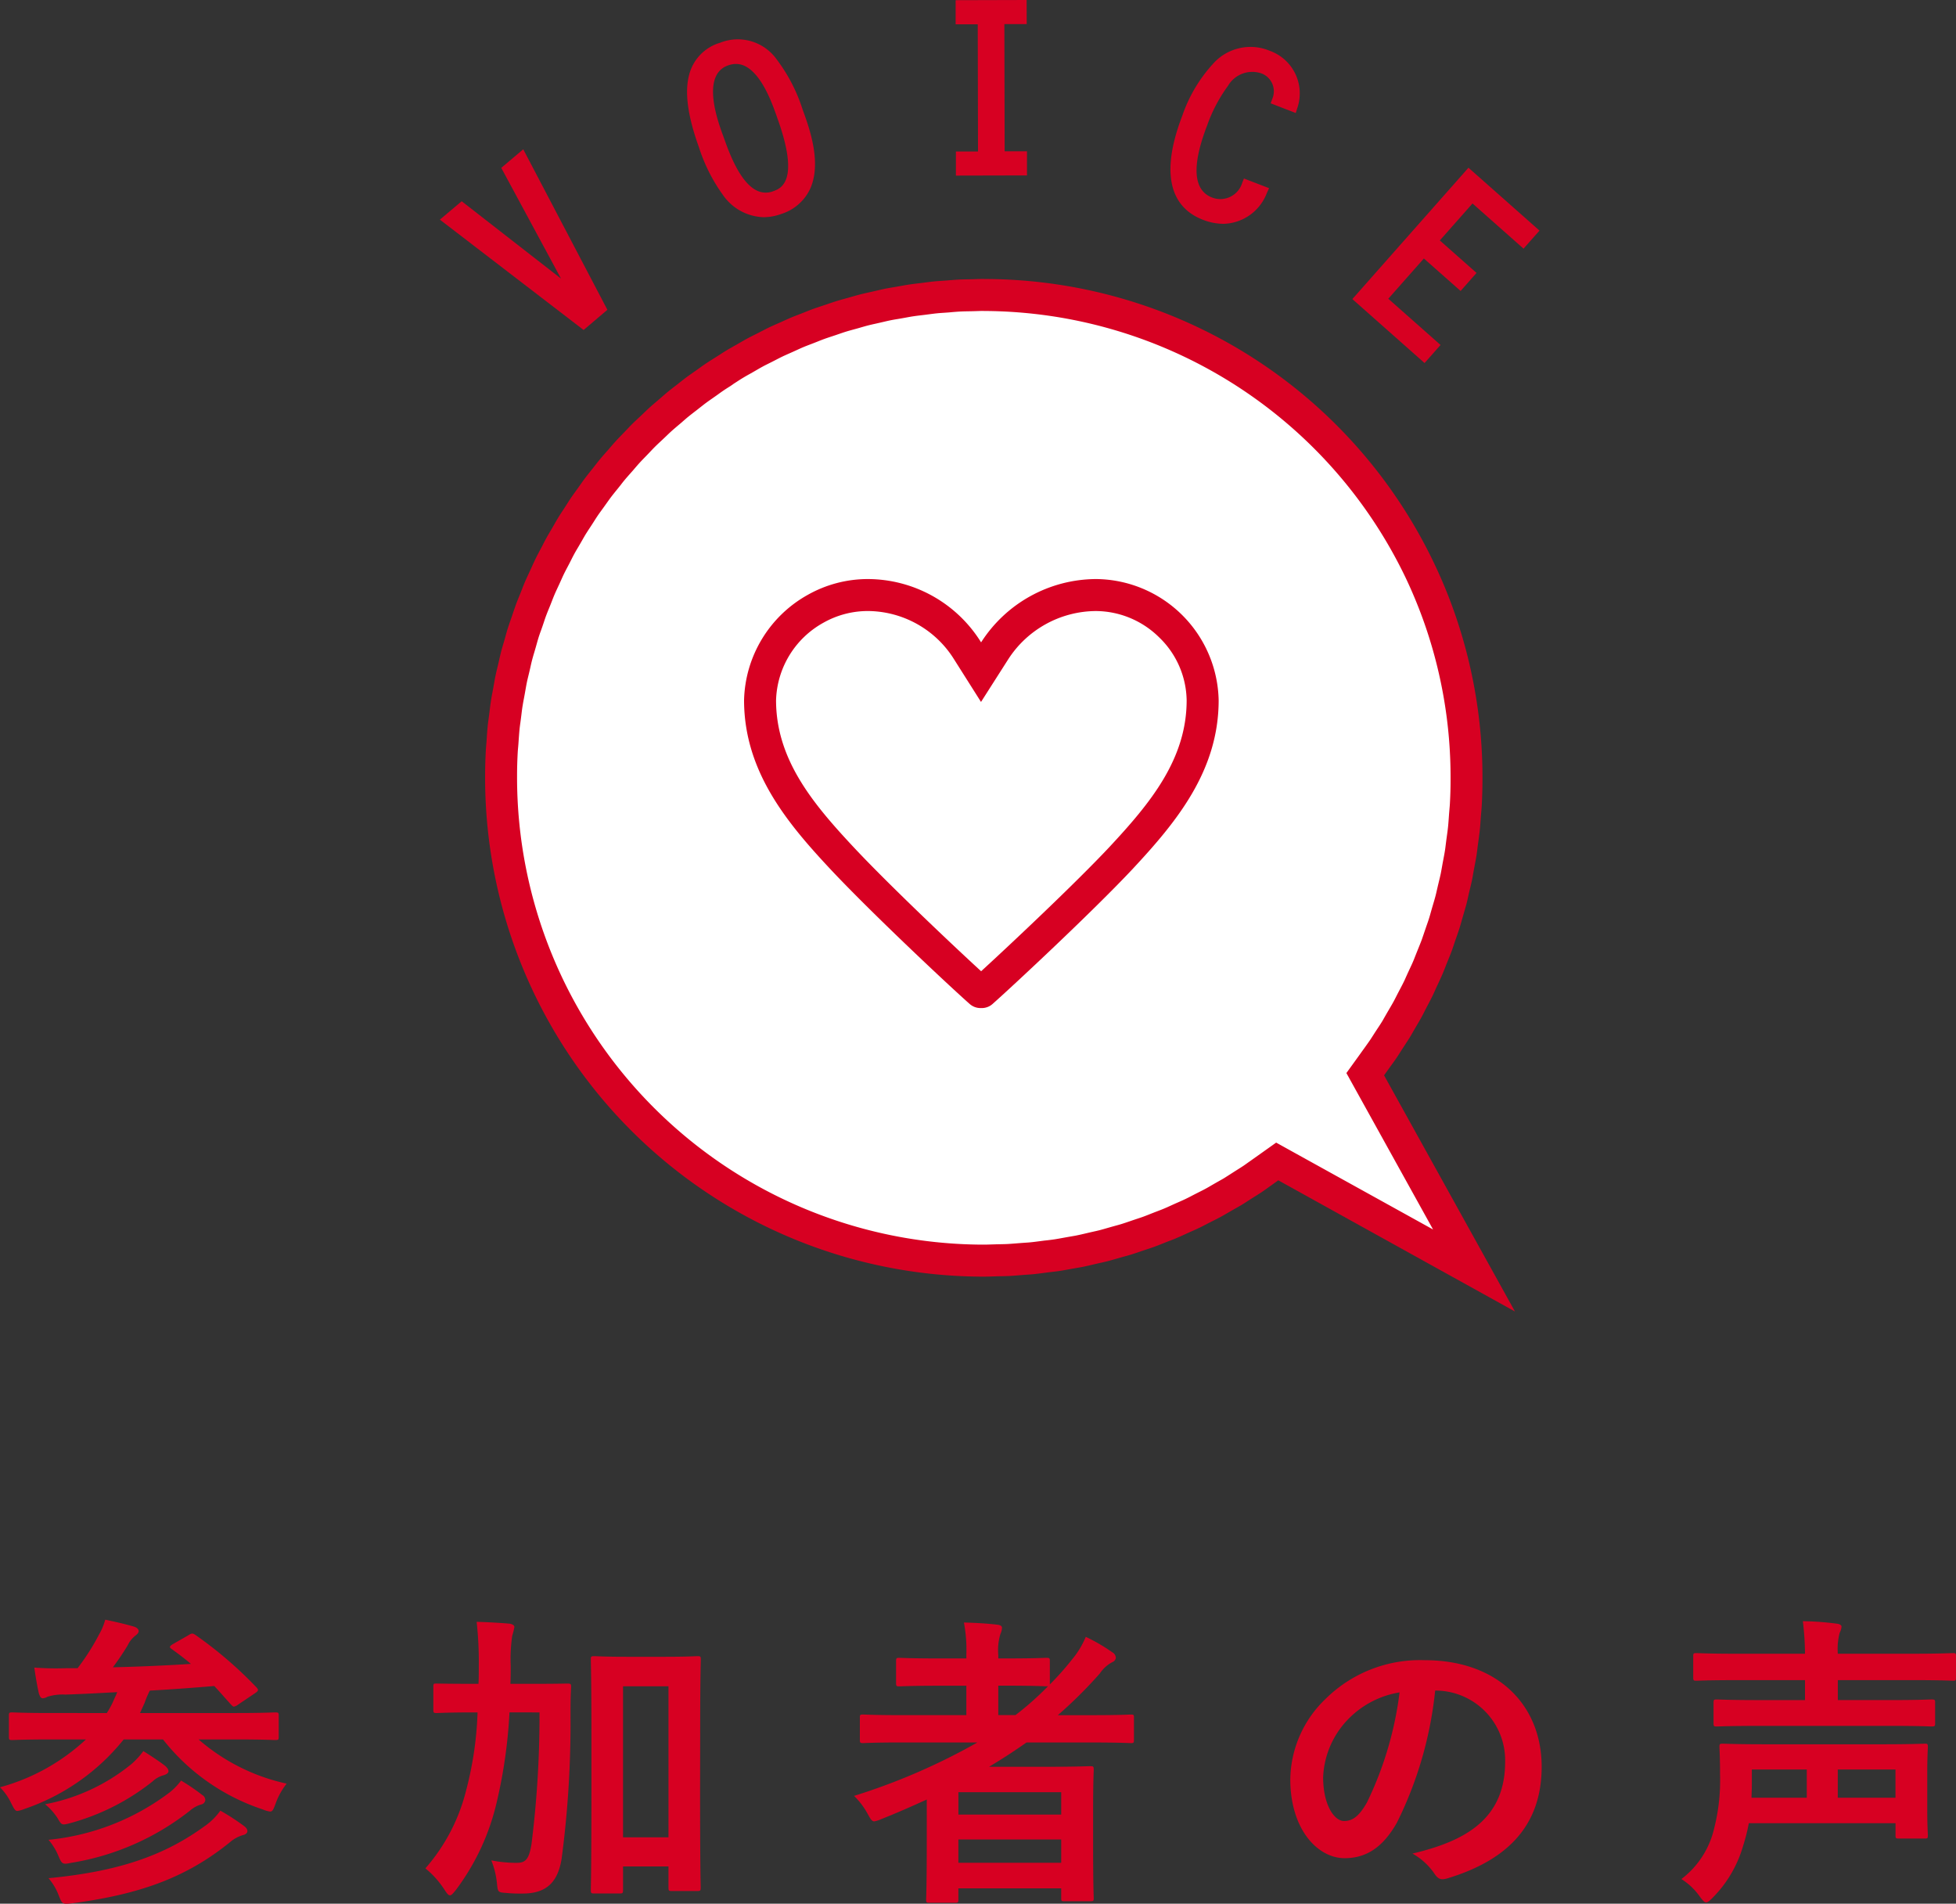 <svg xmlns="http://www.w3.org/2000/svg" preserveAspectRatio="none" width="152.966" height="148.844" viewBox="0 0 152.966 148.844"><rect x="0" y="0" width="152.966" height="148.844" fill="#333333" stroke="none"/><title>アセット 17</title><g id="レイヤー_2" data-name="レイヤー 2"><g id="teisei"><path d="M99.885,90.811l-1.461,1.037c-.152.109-.3.219-.461.323s-.337.219-.506.325l-.528.338c-.166.106-.332.214-.5.316s-.324.188-.49.281l-.532.3c-.185.107-.369.215-.557.316-.167.09-.335.174-.5.258l-.549.28c-.192.1-.384.2-.579.292-.161.077-.327.15-.492.223l-.58.261c-.2.092-.4.183-.6.268-.16.066-.778.3-.778.3l-.226.09c-.235.095-.472.189-.711.276-.169.061-.789.266-.789.266l-.257.088c-.235.081-.471.162-.708.235-.154.048-.313.091-.473.135L87,97.2c-.237.068-.474.137-.713.2-.171.044-.343.081-.515.119l-.519.119c-.263.063-.525.124-.791.178-.157.032-.314.059-.472.085l-.622.111c-.255.047-.509.094-.766.132-.159.024-.32.043-.48.062l-.561.071c-.282.037-.564.074-.849.1-.161.017-.324.027-.488.038l-.548.041c-.291.023-.582.048-.877.062-.166.009-.334.012-.5.015l-.658.017c-.232.009-.465.017-.7.017H76.8a37.793,37.793,0,0,1-37.609-37.89c.006-.691.022-1.318.057-1.941.007-.123.072-.939.072-.939.023-.326.046-.652.08-.976.018-.169.041-.336.064-.5l.079-.606c.031-.26.063-.52.1-.776.028-.186.063-.369.1-.553l.122-.669c.037-.212.073-.424.117-.634.037-.182.081-.358.124-.535l.157-.671c.046-.206.093-.412.146-.615s.115-.411.175-.614l.172-.595c.054-.193.107-.387.168-.578.069-.22.145-.436.221-.652l.188-.551c.062-.184.123-.367.189-.548.074-.2.156-.4.238-.6l.24-.6c.065-.169.131-.338.2-.5.086-.2.178-.4.271-.6l.271-.595c.071-.159.143-.319.218-.476.1-.21.213-.418.322-.627l.281-.545c.076-.15.152-.3.233-.449.112-.2.231-.406.352-.609l.295-.509c.087-.153.174-.307.266-.456.12-.2.245-.387.371-.578l.327-.506c.095-.149.189-.3.288-.444.123-.18.25-.355.378-.531l.354-.5c.106-.15.213-.3.323-.449.141-.187.287-.368.433-.55l.346-.437c.113-.146.227-.291.344-.432.156-.189.316-.369.476-.549l.355-.407c.118-.139.237-.277.36-.412.152-.167.311-.329.469-.492l.42-.437c.12-.127.239-.254.363-.377.172-.171.349-.336.525-.5l.4-.383c.127-.122.253-.244.384-.362.164-.147.335-.293.5-.437l.482-.415c.127-.11.254-.222.384-.328.166-.136.339-.269.511-.4L54,30.84c.142-.112.283-.225.428-.331.181-.136.363-.263.546-.39l.487-.344c.148-.106.3-.214.448-.315.181-.122.364-.237.548-.353l.515-.327c.155-.1.312-.2.471-.3.175-.105.349-.2.523-.3l.557-.318c.166-.1.333-.193.5-.285s.367-.19.553-.283L60.147,27c.167-.087.335-.174.506-.255.191-.092.389-.179.585-.266l.535-.24c.184-.084.367-.168.553-.246s.382-.153.574-.227l.564-.222c.189-.076.379-.152.572-.222s.411-.143.617-.21l.566-.19c.189-.064.379-.13.572-.189s.413-.12.622-.178l.576-.162c.2-.057.392-.113.589-.163s.411-.1.615-.144l.592-.136c.206-.048.413-.1.622-.14s.4-.074.6-.108l.6-.106c.217-.039.433-.079.65-.111s.422-.057.633-.082l.614-.077c.213-.027.427-.056.643-.077s.4-.034.606-.048l.629-.047c.226-.018.452-.036.68-.048.207-.01.417-.013.627-.017l.662-.017c.192-.007.385-.014.579-.014h.142a37.983,37.983,0,0,1,33.951,21.511c.527,1.107,1,2.248,1.418,3.391a37.611,37.611,0,0,1,2.242,12.988l0,.1c0,.612-.021,1.229-.054,1.841-.009.162-.023.324-.038.485l-.052.657c-.018.259-.036.518-.062.773-.025.238-.059.478-.093.716l-.087.663c-.021.169-.041.339-.067.5-.036.231-.08.462-.124.693l-.121.662c-.029.167-.059.335-.093.5-.047.229-.1.452-.157.676l-.146.621c-.04.176-.079.352-.125.525-.06.229-.127.456-.194.684l-.177.613c-.046.164-.092.327-.143.488-.074.239-.156.472-.238.7l-.2.578c-.052.157-.1.313-.161.468-.091.244-.188.484-.287.725l-.22.552c-.057.146-.112.29-.174.434-.107.25-.224.5-.339.748,0,0-.359.791-.421.917-.12.248-.247.488-.373.729l-.26.5c-.066.132-.134.264-.205.394-.123.225-.253.445-.383.666,0,0-.455.788-.53.912-.132.214-.271.426-.41.639,0,0-.489.76-.574.886-.146.215-.3.422-.447.629l-.972,1.347,8.507,15.35Z" fill="#fff"/><path d="M76.934,24.315h.14a36.724,36.724,0,0,1,32.825,20.8c.509,1.065.97,2.168,1.372,3.277a36.337,36.337,0,0,1,2.168,12.514l0,.091v.043c0,.635-.021,1.22-.052,1.789-.008.153-.022.3-.036.456l-.029.348-.024.331c-.017.239-.034.479-.059.715s-.056.452-.087.676l-.045.328-.044.346c-.019.158-.038.316-.063.474-.035.223-.077.442-.119.662l-.061.322-.06.338c-.028.158-.055.316-.087.472-.044.21-.095.418-.145.625l-.077.321-.077.333c-.036.161-.072.322-.114.481-.057.217-.12.43-.184.644l-.091.309-.093.328c-.042.149-.083.3-.129.446-.069.22-.146.437-.222.654l-.1.292-.107.316c-.048.145-.1.289-.148.43-.086.231-.179.458-.271.686l-.111.274-.119.3c-.051.13-.1.26-.155.388-.1.241-.214.479-.325.716l-.116.249-.135.3c-.052.117-.1.233-.159.348-.11.226-.227.448-.344.67l-.135.257-.144.281c-.062.121-.123.243-.188.362-.118.215-.242.425-.366.636l-.148.252-.163.284c-.067.118-.134.237-.2.352-.128.209-.263.415-.4.619l-.161.246-.173.27c-.073.115-.146.23-.221.341-.131.192-.267.379-.4.567l-.174.24-.174.244-.182.253-.929,1.287.769,1.388,6.009,10.843L101.179,90.1,99.8,89.336l-1.283.912-.55.39-.262.186c-.146.1-.292.21-.442.311s-.319.208-.481.309l-.264.167-.266.171c-.156.1-.312.2-.47.3s-.312.181-.469.27l-.279.158-.269.155c-.17.1-.34.2-.513.292-.154.083-.311.162-.468.24l-.285.144-.265.137c-.184.1-.369.191-.556.281-.153.073-.308.142-.464.21l-.3.131-.277.126c-.192.088-.384.176-.581.259-.151.063-.3.122-.457.181l-.3.115-.255.1c-.215.086-.43.172-.648.252-.153.056-.308.106-.463.157l-.3.1-.271.093c-.219.075-.438.15-.656.218-.152.047-.306.089-.461.131l-.317.088-.29.083c-.222.064-.444.129-.665.186-.154.039-.309.073-.465.107l-.306.069-.262.062c-.244.058-.489.116-.734.165-.147.03-.3.055-.444.08l-.322.056-.276.05c-.25.046-.5.092-.754.13-.149.022-.3.04-.45.058L81.648,97l-.275.036c-.26.034-.519.069-.781.095-.151.015-.3.025-.457.035l-.323.023-.265.021c-.269.021-.538.044-.807.057-.154.007-.308.01-.463.013l-.331.007-.362.011c-.214.007-.428.015-.643.015H76.8a36.542,36.542,0,0,1-36.364-36.6l0-.046V60.62c0-.624.021-1.236.053-1.818.006-.109.016-.217.026-.326s.019-.214.027-.322l.017-.244c.023-.321.045-.643.078-.96.016-.147.036-.293.057-.44l.046-.342.04-.322c.029-.241.058-.482.1-.72.027-.172.06-.342.092-.513l.063-.338.059-.333c.036-.2.071-.409.113-.61.036-.171.077-.339.118-.508l.08-.332.075-.329c.045-.2.089-.4.141-.594s.1-.363.155-.543l.095-.323.092-.325c.05-.179.1-.358.155-.536.061-.193.128-.384.2-.575l.109-.312.107-.316c.054-.163.108-.326.168-.487.071-.192.148-.381.225-.569l.122-.3.121-.309c.062-.159.123-.317.19-.474.082-.192.17-.381.258-.57l.134-.289.136-.3c.067-.15.134-.3.206-.449.094-.194.195-.384.295-.574l.146-.278.152-.3c.071-.141.142-.281.217-.418.1-.189.213-.374.322-.559l.161-.275.16-.279c.079-.138.157-.277.238-.41.109-.178.224-.352.338-.526l.172-.263.178-.278c.088-.138.175-.276.267-.411.113-.167.231-.328.349-.49l.187-.259.186-.261c.1-.14.2-.281.3-.415.124-.165.254-.326.383-.487l.2-.246.2-.251c.1-.131.2-.263.31-.391.138-.166.281-.327.423-.488l.2-.225.2-.234c.107-.125.215-.25.328-.374.144-.158.294-.312.443-.465l.213-.22.222-.234c.11-.116.219-.232.33-.342.153-.152.311-.3.469-.447l.225-.211.233-.222c.113-.109.227-.218.344-.325.158-.143.32-.28.482-.418l.237-.2.241-.209c.121-.105.241-.211.367-.314.161-.132.327-.259.492-.387l.245-.189.246-.194c.131-.1.262-.208.4-.309.168-.125.339-.244.511-.364l.249-.174.261-.186c.135-.1.271-.194.41-.288.17-.114.344-.223.517-.332L57.384,30l.267-.172c.145-.094.29-.188.443-.28.167-.1.338-.2.509-.293l.276-.156.279-.161c.153-.089.306-.178.461-.262.178-.1.359-.186.54-.277l.276-.139.292-.15c.155-.08.309-.16.464-.234.181-.086.365-.167.548-.248l.288-.128.274-.125c.169-.077.338-.155.509-.227s.358-.144.539-.213l.3-.115.278-.11c.18-.072.361-.144.545-.211s.37-.128.557-.189l.3-.1.292-.1c.181-.062.363-.125.548-.182s.383-.111.575-.164l.3-.082.306-.088c.183-.053.366-.106.555-.154s.377-.09.567-.132l.307-.069.289-.067c.2-.047.4-.094.6-.134s.378-.07.569-.1l.317-.055.3-.054c.2-.037.406-.075.612-.105s.388-.052.583-.075l.313-.038.3-.039c.208-.027.415-.055.626-.076.19-.019.382-.031.573-.044l.332-.023L74.5,24.4c.208-.017.417-.034.628-.044s.395-.013.593-.017l.323-.006.346-.01c.181-.006.361-.013.544-.013m0-2.5c-.319,0-.634.016-.951.024s-.654.009-.979.025-.672.048-1.008.073-.649.042-.97.074-.661.081-.992.122-.641.074-.958.122-.65.113-.975.17-.632.1-.944.168-.634.143-.951.216-.626.136-.935.215-.612.171-.917.257-.625.169-.933.264-.6.2-.9.3-.611.2-.912.308-.588.229-.882.344-.6.227-.889.35-.56.25-.84.376c-.3.133-.6.26-.888.4-.273.131-.539.274-.809.411-.291.148-.585.291-.872.445-.268.145-.528.3-.791.451-.281.161-.565.315-.842.483-.256.154-.5.32-.756.48-.276.176-.557.347-.828.529-.243.163-.478.337-.717.506-.271.191-.546.378-.813.576-.233.173-.458.357-.688.536-.263.205-.53.405-.787.617-.22.181-.432.372-.648.557-.257.221-.518.437-.768.664-.21.189-.41.389-.616.583-.248.234-.5.463-.74.7-.2.2-.394.411-.592.616-.235.244-.473.483-.7.733-.194.212-.378.433-.567.65-.221.252-.447.5-.661.76-.186.224-.362.457-.543.686-.206.26-.417.517-.617.782-.178.237-.346.482-.518.724-.191.267-.387.529-.572.8-.164.241-.316.49-.475.735-.182.281-.369.558-.544.843-.148.243-.285.492-.428.738-.172.3-.35.589-.515.89-.138.251-.263.51-.4.765-.158.3-.32.6-.47.912-.128.264-.244.536-.367.8-.14.306-.286.609-.419.919-.118.275-.222.558-.333.836-.124.31-.254.617-.37.931-.1.283-.2.572-.294.858-.109.316-.224.629-.324.949-.1.3-.177.613-.265.919s-.185.615-.266.927-.154.656-.231.984c-.07.3-.147.6-.21.9-.069.333-.123.671-.184,1.007-.055.3-.118.6-.166.91-.058.368-.1.742-.146,1.113-.035.279-.079.555-.109.835-.045.426-.072.856-.1,1.286-.017.231-.042.46-.055.692q-.052.965-.056,1.941c0,.021,0,.042,0,.063A39,39,0,0,0,76.793,99.815h.148c.359,0,.714-.018,1.07-.027.283-.008.568-.008.85-.021.384-.019.764-.053,1.146-.083.277-.021.556-.036.832-.063.379-.038.753-.091,1.128-.139.274-.035.55-.063.822-.1.37-.056.734-.126,1.1-.192.273-.049.548-.091.819-.146.359-.073.712-.16,1.067-.242.273-.063.549-.12.82-.188.344-.088.682-.19,1.023-.287.276-.079.555-.15.828-.234.335-.1.664-.221,1-.333.271-.092.546-.177.815-.275.326-.119.646-.25.969-.378.268-.105.539-.2.8-.316.31-.13.612-.273.917-.411.27-.122.544-.238.811-.366.3-.142.586-.3.878-.446.268-.137.539-.268.8-.41.283-.153.558-.318.837-.478s.536-.3.8-.457.525-.333.787-.5.535-.333.8-.509.5-.353.75-.529l.558-.4,18.507,10.256L108.239,84.076c.12-.166.238-.333.358-.5.206-.287.417-.57.616-.862.146-.214.281-.436.422-.653.2-.307.4-.611.6-.924.136-.223.261-.452.393-.677.185-.316.374-.629.55-.951.124-.226.236-.458.355-.687.172-.329.348-.655.51-.99.11-.227.209-.46.315-.689.159-.343.322-.685.471-1.033.1-.243.2-.493.294-.739.138-.341.28-.68.408-1.026.1-.263.181-.532.273-.8.116-.336.238-.67.345-1.01.086-.272.158-.551.238-.826.1-.34.2-.677.293-1.02.075-.288.136-.581.2-.871.08-.337.166-.671.237-1.012.06-.286.1-.577.158-.865.065-.351.136-.7.192-1.053.045-.289.076-.583.115-.875.048-.357.1-.712.14-1.073s.061-.745.089-1.117c.022-.287.053-.571.068-.859.034-.632.051-1.269.055-1.909,0-.032,0-.063,0-.1a38.925,38.925,0,0,0-2.317-13.418q-.649-1.794-1.466-3.5A39,39,0,0,0,77.083,21.815h-.149Z" fill="#d70022"/><path d="M39.671,13.215l1.13-.954,6.23,11.869-1.4,1.185L35,17.159l1.117-.942,8.869,6.9.027-.023Z" fill="#d70022"/><path d="M45.641,25.8,34.4,17.173l1.705-1.438,7.768,6.047L39.2,13.125l1.72-1.452L47.5,24.222ZM35.6,17.146l10.018,7.688.942-.795L40.686,12.849l-.54.456,5.344,9.881-.462.4-.27-.165L36.129,16.7Z" fill="#d70022"/><path d="M56.432,3.7c3.521-1.269,5.168,2.731,5.985,5,.585,1.627,2.4,6.294-1.428,7.67-3.723,1.34-5.364-3.274-5.985-5C53.17,6.269,54.4,4.428,56.432,3.7Zm4.728,5.454c-.4-1.118-1.728-5.329-4.345-4.388-2.684.966-.809,5.439-.553,6.15.5,1.389,1.828,5.293,4.344,4.388C61.863,14.85,62.75,13.574,61.159,9.152Z" fill="#d70022"/><path d="M59.711,16.982a4.014,4.014,0,0,1-3.159-1.716,13.311,13.311,0,0,1-1.894-3.753c-.893-2.479-1.135-4.345-.75-5.721a3.515,3.515,0,0,1,2.4-2.447h0a3.73,3.73,0,0,1,4.42,1.284A13.046,13.046,0,0,1,62.77,8.573l.052.142c.477,1.318,1.468,4.061.515,6.09a3.715,3.715,0,0,1-2.22,1.918A4.129,4.129,0,0,1,59.711,16.982ZM57.729,3.83a3.459,3.459,0,0,0-1.17.221h0A2.785,2.785,0,0,0,54.63,6c-.337,1.2-.092,2.969.727,5.245a12.752,12.752,0,0,0,1.781,3.56,3.076,3.076,0,0,0,3.725,1.218,2.956,2.956,0,0,0,1.795-1.531c.821-1.749-.1-4.293-.541-5.517l-.052-.143a12.428,12.428,0,0,0-1.912-3.713A3.138,3.138,0,0,0,57.729,3.83Zm2.143,11.982a2.3,2.3,0,0,1-.991-.227c-1.614-.761-2.5-3.243-2.933-4.437l-.1-.265c-.329-.872-1.328-3.526-.545-5.224a2.332,2.332,0,0,1,1.382-1.249,2.357,2.357,0,0,1,1.875.073c1.621.77,2.5,3.277,2.882,4.349l.067.191c1.38,3.835,1.132,5.941-.779,6.63A2.519,2.519,0,0,1,59.871,15.813ZM57.556,5a1.809,1.809,0,0,0-.614.114,1.588,1.588,0,0,0-.954.858c-.433.938-.243,2.5.564,4.645l.1.276c.363,1.013,1.214,3.383,2.546,4.011a1.6,1.6,0,0,0,1.279.043c.573-.207,2.1-.756.328-5.671l-.069-.2c-.347-.982-1.157-3.284-2.5-3.921A1.589,1.589,0,0,0,57.556,5Z" fill="#d70022"/><path d="M79.916,1.511l-1.747,0,.024,10.7,1.746,0,0,1.135-4.812.011,0-1.134,1.729,0-.023-10.7-1.729,0,0-1.134L79.912.376Z" fill="#d70022"/><path d="M74.755,13.729l0-1.884,1.729,0-.021-9.946-1.729,0,0-1.884L80.286,0l.006,1.885-1.747,0,.022,9.946,1.746,0,0,1.885Zm.748-1.136v.384l4.063-.009v-.385l-1.746,0L77.793,1.141l1.747,0,0-.385-4.062.01v.384l1.729,0,.025,11.446Z" fill="#d70022"/><path d="M99.848,7.861a1.865,1.865,0,0,0-1.055-2.468c-2.527-.973-4.025,2.423-4.742,4.287-.679,1.763-1.788,5.192.605,6.114a2.138,2.138,0,0,0,2.834-1.358l1.246.479A3.331,3.331,0,0,1,94.2,16.834c-3.292-1.268-2.372-5.1-1.384-7.668,1.021-2.653,2.992-6.137,6.367-4.837a3.14,3.14,0,0,1,1.91,4.014Z" fill="#d70022"/><path d="M95.676,17.5a4.493,4.493,0,0,1-1.61-.32c-1.881-.724-3.686-2.727-1.6-8.152A11.548,11.548,0,0,1,94.853,5a3.912,3.912,0,0,1,4.466-1.021,3.534,3.534,0,0,1,2.133,4.477l-.121.38-1.961-.758.126-.346a1.494,1.494,0,0,0-.837-1.989,2.2,2.2,0,0,0-2.624.967A11.935,11.935,0,0,0,94.4,9.815c-1.219,3.166-1.088,5.061.391,5.63A1.786,1.786,0,0,0,97.143,14.3l.138-.343,1.965.756-.169.364A3.725,3.725,0,0,1,95.676,17.5ZM97.765,4.422A3.333,3.333,0,0,0,95.382,5.53,10.858,10.858,0,0,0,93.166,9.3c-1.5,3.892-1.1,6.309,1.169,7.184a2.911,2.911,0,0,0,3.877-1.368l-.53-.2a2.464,2.464,0,0,1-3.16,1.232c-1.942-.748-2.219-2.968-.82-6.6a12.586,12.586,0,0,1,1.751-3.309c1.295-1.595,2.605-1.528,3.476-1.193A2.222,2.222,0,0,1,100.3,7.635l.532.206a2.751,2.751,0,0,0-1.786-3.162A3.575,3.575,0,0,0,97.765,4.422Z" fill="#d70022"/><path d="M119.113,18.912l-3.992-3.532-3.052,3.453,2.87,2.539-.75.85-2.871-2.539-3.279,3.708,4.086,3.615-.751.85-5.086-4.5,8.583-9.71,4.993,4.419Z" fill="#d70022"/><path d="M111.406,28.385l-5.647-5,9.08-10.271,5.555,4.916-1.248,1.411-3.992-3.532L112.6,18.8l2.87,2.539-1.246,1.411-2.872-2.539-2.782,3.146,4.086,3.615Zm-4.589-5.063,4.524,4,.254-.288-4.086-3.615,3.776-4.27,2.87,2.539.254-.288-2.87-2.539,3.549-4.015,3.992,3.532.254-.288L114.9,14.173Z" fill="#d70022"/><path d="M3.984,136c-2.16,0-2.88.047-3.024.047-.239,0-.264-.023-.264-.264v-1.633c0-.24.024-.264.264-.264.145,0,.864.049,3.024.049H8.353a6.941,6.941,0,0,0,.5-.912c.119-.289.239-.5.312-.721-1.32.072-2.664.145-4.057.191a3.962,3.962,0,0,0-1.392.168.8.8,0,0,1-.384.121c-.145,0-.217-.168-.288-.361-.145-.646-.265-1.344-.36-2.039a22.8,22.8,0,0,0,2.521.047h.864a17.97,17.97,0,0,0,1.68-2.639,4.735,4.735,0,0,0,.48-1.152c.815.168,1.632.359,2.279.551.217.072.337.217.337.336,0,.17-.168.289-.288.385a2.1,2.1,0,0,0-.576.744c-.385.625-.672,1.057-1.152,1.705,2.136-.049,4.225-.145,6.1-.266-.48-.408-.984-.791-1.488-1.15-.216-.145-.216-.217.1-.408l1.177-.672c.264-.168.336-.193.576-.025a31.624,31.624,0,0,1,4.776,4.105c.168.191.144.264-.145.455l-1.32.889a.667.667,0,0,1-.312.145c-.072,0-.12-.049-.216-.145-.456-.5-.889-1.008-1.32-1.465q-2.521.217-5.041.361a7.307,7.307,0,0,0-.407.959l-.36.793h7.536c2.16,0,2.881-.049,3.024-.049.265,0,.288.023.288.264v1.633c0,.24-.023.264-.288.264-.144,0-.864-.047-3.024-.047H15.529a15.526,15.526,0,0,0,6.889,3.455,5.411,5.411,0,0,0-.864,1.561c-.168.455-.239.623-.432.623a2.156,2.156,0,0,1-.576-.168,16.5,16.5,0,0,1-7.8-5.471H9.673a16.911,16.911,0,0,1-7.729,5.424,2.538,2.538,0,0,1-.576.168c-.191,0-.264-.168-.479-.576A4.457,4.457,0,0,0,0,139.74,16.041,16.041,0,0,0,6.721,136Zm6.217,1.992a6.093,6.093,0,0,0,1.008-1.08c.624.383,1.368.887,1.7,1.15.192.168.265.289.265.434s-.217.264-.408.311a2.06,2.06,0,0,0-.84.48,17.8,17.8,0,0,1-6.457,3.264c-.648.168-.648.145-.96-.383a4.552,4.552,0,0,0-.984-1.1A15.05,15.05,0,0,0,10.2,137.988Zm3.024,2.184a4.923,4.923,0,0,0,.936-.961,16.434,16.434,0,0,1,1.656,1.129.467.467,0,0,1,.24.383.4.4,0,0,1-.336.361,2.274,2.274,0,0,0-.864.48,20.182,20.182,0,0,1-9.289,4.08c-.672.143-.72.1-.983-.5a4.653,4.653,0,0,0-.792-1.3A18.734,18.734,0,0,0,13.226,140.172Zm2.832,2.568a4.989,4.989,0,0,0,1.176-1.176,17.307,17.307,0,0,1,1.849,1.2c.191.145.264.264.264.408,0,.119-.12.264-.384.313a2.794,2.794,0,0,0-.984.551c-3.408,2.762-7.057,4.08-12.385,4.777-.7.072-.72.072-.984-.576a4.51,4.51,0,0,0-.815-1.393C9.121,146.34,12.793,145.141,16.058,142.74Z" fill="#d70022"/><path d="M39.843,133.883a39.151,39.151,0,0,1-.983,6.961,18.263,18.263,0,0,1-3.217,6.936c-.216.266-.336.408-.456.408s-.216-.119-.407-.408a7.124,7.124,0,0,0-1.513-1.7,14.585,14.585,0,0,0,3.192-6.121,27.3,27.3,0,0,0,.888-6.072h-.312c-2.04,0-2.736.049-2.881.049-.239,0-.264-.025-.264-.266v-1.8c0-.24.024-.24.264-.24.145,0,.841.023,2.881.023h.384c.024-.455.024-.936.024-1.463a27.9,27.9,0,0,0-.168-3.385q1.295.035,2.592.145c.24.047.36.143.36.264a5.5,5.5,0,0,1-.168.672,12.613,12.613,0,0,0-.12,2.375c0,.48,0,.938-.024,1.393h1.561c2.064,0,2.76-.023,2.9-.023.24,0,.288.023.288.264-.048.816-.048,1.512-.048,2.281a80.34,80.34,0,0,1-.7,11.184c-.312,1.873-1.248,2.689-3.049,2.689A11.707,11.707,0,0,1,39.556,148c-.624-.049-.624-.049-.7-.816a6.521,6.521,0,0,0-.433-1.729,9.936,9.936,0,0,0,1.992.193c.673,0,.96-.264,1.152-1.488a80.466,80.466,0,0,0,.624-10.273Zm14.906,6.025c0,6.264.048,7.512.048,7.656,0,.264-.024.287-.265.287H52.517c-.216,0-.24-.023-.24-.287v-1.633H48.724v1.824c0,.264-.023.289-.288.289H46.492c-.265,0-.288-.025-.288-.289,0-.145.048-1.416.048-7.752v-4.369c0-4.393-.048-5.713-.048-5.881,0-.24.023-.264.288-.264.144,0,.744.049,2.5.049h3.048c1.752,0,2.353-.049,2.5-.049.24,0,.265.023.265.264,0,.145-.048,1.465-.048,5.186Zm-6.025-8.064v11.809h3.553V131.844Z" fill="#d70022"/><path d="M72.477,140.7c-1.177.529-2.353,1.057-3.577,1.537a2.046,2.046,0,0,1-.527.168c-.192,0-.288-.168-.528-.6a5.742,5.742,0,0,0-1.056-1.391,49.392,49.392,0,0,0,9.648-4.178H70.484c-2.112,0-2.833.049-2.977.049-.24,0-.264-.023-.264-.264v-1.729c0-.217.023-.24.264-.24.144,0,.864.049,2.977.049h5.088v-2.3H73.389c-2.16,0-2.9.049-3.049.049-.24,0-.264-.025-.264-.266v-1.7c0-.24.023-.264.264-.264.145,0,.889.047,3.049.047h2.184v-.336a11.262,11.262,0,0,0-.191-2.473c.911.025,1.775.072,2.592.168.24.025.384.1.384.24a1.179,1.179,0,0,1-.12.48,4.348,4.348,0,0,0-.168,1.656v.264h.721c2.16,0,2.88-.047,3.023-.047.265,0,.288.023.288.264V131.7a22.145,22.145,0,0,0,1.729-1.945,6.871,6.871,0,0,0,1.08-1.775,13.614,13.614,0,0,1,2.064,1.2.523.523,0,0,1,.288.434.416.416,0,0,1-.265.336,2.672,2.672,0,0,0-.983.887,35.025,35.025,0,0,1-3.289,3.266h2.713c2.112,0,2.856-.049,3-.049.216,0,.24.023.24.24v1.729c0,.24-.024.264-.24.264-.144,0-.888-.049-3-.049H80.276c-.96.674-1.92,1.3-2.928,1.9h4.681c2.04,0,3.072-.047,3.216-.047.264,0,.288.023.288.287,0,.145-.048.865-.048,3.24v2.4c0,3.553.048,4.248.048,4.393,0,.217-.024.24-.288.24H83.253c-.24,0-.264-.023-.264-.24v-.768H74.948v.863c0,.24-.023.264-.264.264H72.692c-.24,0-.265-.023-.265-.264,0-.119.049-.936.049-4.512Zm2.472-.576v1.752h8.041v-1.752Zm8.041,5.521V143.82H74.948v1.824Zm-1.177-13.8c-.144,0-.863-.049-3.023-.049h-.721v2.3h1.345a23.055,23.055,0,0,0,2.544-2.256Z" fill="#d70022"/><path d="M112.235,132.18a30.053,30.053,0,0,1-3,10.344c-1.032,1.8-2.28,2.76-4.081,2.76-2.112,0-4.248-2.256-4.248-6.168a8.845,8.845,0,0,1,2.712-6.24,10.507,10.507,0,0,1,7.8-3.072c5.761,0,9.145,3.553,9.145,8.328,0,4.465-2.52,7.273-7.393,8.736-.5.145-.72.049-1.032-.432a5.089,5.089,0,0,0-1.68-1.512c4.057-.961,7.249-2.641,7.249-7.176a5.451,5.451,0,0,0-5.377-5.568Zm-6.889,2.328a6.907,6.907,0,0,0-1.872,4.439c0,2.209.888,3.432,1.632,3.432.624,0,1.152-.311,1.8-1.463a27.42,27.42,0,0,0,2.545-8.594A7.219,7.219,0,0,0,105.347,134.508Z" fill="#d70022"/><path d="M136.765,142.547a15.092,15.092,0,0,1-.456,1.8,9.464,9.464,0,0,1-2.4,4.057c-.216.217-.359.336-.479.336-.145,0-.265-.145-.5-.455a5.045,5.045,0,0,0-1.44-1.369,6.919,6.919,0,0,0,2.568-3.984,15.151,15.151,0,0,0,.456-4.152c0-1.393-.048-2.064-.048-2.184,0-.24.023-.264.264-.264.168,0,1.008.047,3.36.047h9.1c2.328,0,3.168-.047,3.336-.047.217,0,.24.023.24.264,0,.119-.048.7-.048,2.088v2.783c0,1.346.048,1.873.048,2.018,0,.24-.023.264-.24.264H148.5c-.24,0-.264-.023-.264-.264v-.937Zm.816-7.607c-2.353,0-3.168.047-3.312.047-.24,0-.264-.023-.264-.264v-1.584c0-.24.023-.264.264-.264.145,0,.96.049,3.313.049h3.576v-1.561H135.78c-2.184,0-2.952.047-3.1.047-.24,0-.264-.023-.264-.264V129.49c0-.215.023-.24.264-.24.144,0,.912.049,3.1.049h5.377a21.981,21.981,0,0,0-.168-2.545,22.817,22.817,0,0,1,2.641.193c.239.023.384.119.384.238a1.35,1.35,0,0,1-.145.48,4.888,4.888,0,0,0-.144,1.633h5.88c2.209,0,2.977-.049,3.121-.049.216,0,.239.025.239.24v1.656c0,.24-.023.264-.239.264-.145,0-.912-.047-3.121-.047h-5.88v1.561h4.057c2.328,0,3.12-.049,3.264-.049.265,0,.288.023.288.264v1.584c0,.24-.023.264-.288.264-.144,0-.936-.047-3.264-.047ZM137,139.6c0,.313-.024.648-.024.959h4.32v-2.207H137Zm6.721-1.248v2.207h4.513v-2.207Z" fill="#d70022"/><path d="M77.4,78.656a1.268,1.268,0,0,1-.648.162h-.083a1.274,1.274,0,0,1-.833-.317C74.359,77.2,68.125,71.363,64.9,67.915c-3.394-3.63-6.7-7.638-6.712-13.158a9.7,9.7,0,0,1,4.973-8.241,9.57,9.57,0,0,1,4.691-1.24,10.453,10.453,0,0,1,8.873,4.949,10.732,10.732,0,0,1,8.957-4.949A9.68,9.68,0,0,1,95.3,54.756c0,5.52-3.31,9.524-6.7,13.159C85.476,71.256,79.212,77.09,77.618,78.5A1.355,1.355,0,0,1,77.4,78.656Z" fill="#fff"/><path d="M67.857,47.774a8,8,0,0,1,6.762,3.789l2.1,3.319,2.114-3.313a8.218,8.218,0,0,1,6.846-3.794,7.09,7.09,0,0,1,4.958,2.045A6.972,6.972,0,0,1,92.8,54.756c0,4.6-2.85,8.045-6.022,11.45-2.657,2.838-7.8,7.673-10.05,9.732-2.207-2.021-7.248-6.788-10-9.731-3.178-3.4-6.03-6.832-6.038-11.448a7.17,7.17,0,0,1,3.7-6.068,7.066,7.066,0,0,1,3.462-.917m17.83-2.5a10.732,10.732,0,0,0-8.957,4.95,10.453,10.453,0,0,0-8.873-4.95,9.571,9.571,0,0,0-4.691,1.24,9.7,9.7,0,0,0-4.973,8.242c.009,5.521,3.318,9.529,6.712,13.159C68.125,71.363,74.359,77.2,75.837,78.5a1.277,1.277,0,0,0,.833.317h.105a1.272,1.272,0,0,0,.625-.162,1.368,1.368,0,0,0,.216-.153c1.594-1.414,7.859-7.248,10.987-10.589,3.386-3.635,6.7-7.639,6.7-13.159a9.68,9.68,0,0,0-9.615-9.481Z" fill="#d70022"/></g></g></svg>